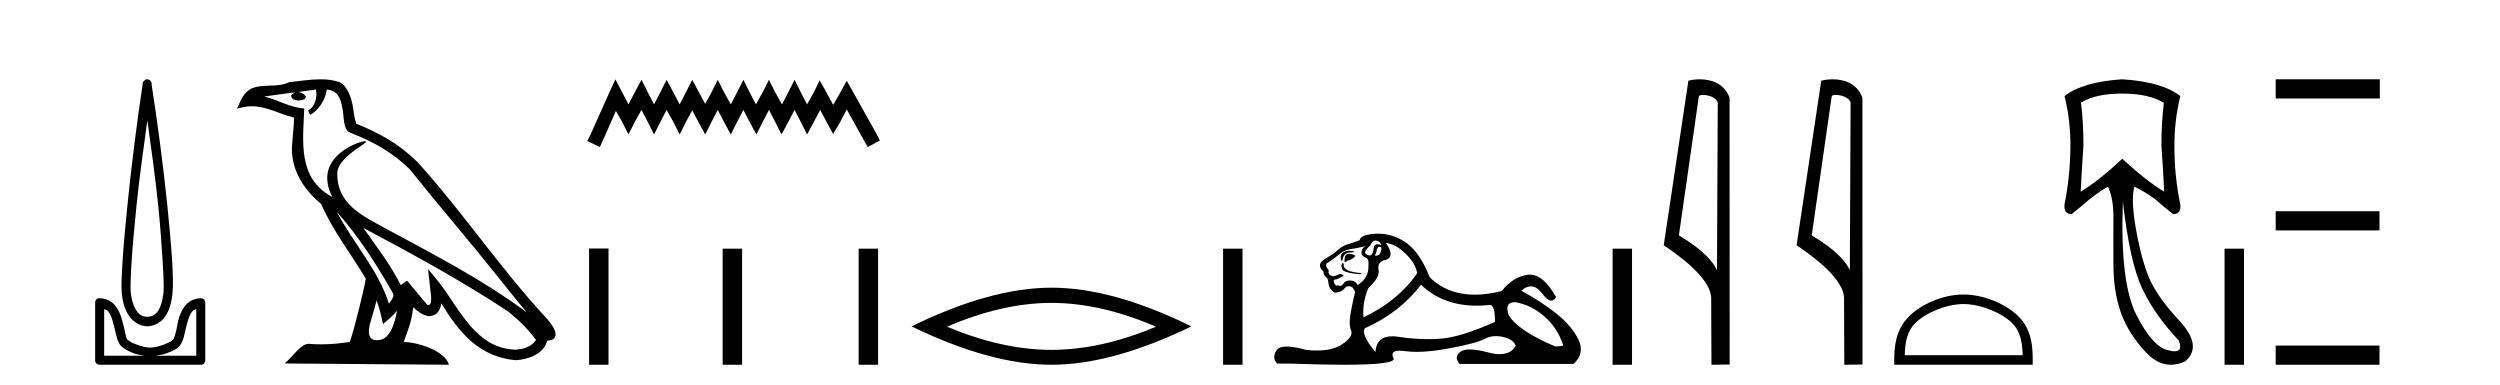 <?xml version='1.0' encoding='UTF-8' standalone='yes'?><svg xmlns='http://www.w3.org/2000/svg' xmlns:xlink='http://www.w3.org/1999/xlink' width='266.0' height='41.0' ><path d='M 15.68 12.794 C 16.094 15.813 16.533 18.91 16.842 21.936 C 17.061 24.077 17.193 26.089 17.297 27.694 C 17.4 29.3 17.452 30.514 17.398 31.079 C 17.284 32.26 16.971 32.946 16.64 33.301 C 16.309 33.656 15.919 33.705 15.68 33.705 C 15.389 33.705 15.058 33.654 14.721 33.301 C 14.383 32.948 14.026 32.26 13.912 31.079 C 13.858 30.514 13.91 29.3 14.013 27.694 C 14.117 26.089 14.3 24.077 14.519 21.936 C 14.828 18.908 15.267 15.814 15.68 12.794 ZM 15.642 8.437 C 15.604 8.437 15.566 8.441 15.529 8.45 C 15.472 8.474 15.421 8.508 15.377 8.551 C 15.339 8.58 15.305 8.614 15.276 8.652 C 15.227 8.711 15.192 8.78 15.175 8.854 C 15.168 8.898 15.182 8.962 15.175 9.006 C 14.592 12.756 13.993 17.586 13.559 21.835 C 13.339 23.985 13.159 25.97 13.054 27.593 C 12.949 29.217 12.884 30.462 12.953 31.18 C 13.081 32.508 13.485 33.405 14.013 33.958 C 14.542 34.511 15.165 34.715 15.68 34.715 C 16.167 34.715 16.832 34.509 17.347 33.958 C 17.862 33.406 18.229 32.508 18.357 31.18 C 18.426 30.462 18.412 29.217 18.307 27.593 C 18.202 25.97 18.021 23.985 17.802 21.835 C 17.368 17.586 16.718 12.756 16.135 9.006 C 16.128 8.962 16.142 8.898 16.135 8.854 C 16.127 8.801 16.109 8.75 16.084 8.703 C 16.039 8.617 15.968 8.546 15.882 8.501 C 15.808 8.458 15.725 8.437 15.642 8.437 ZM 11.084 32.897 C 11.188 32.954 11.351 32.956 11.437 33.049 C 11.647 33.273 11.811 33.591 11.943 34.008 C 12.074 34.425 12.195 34.928 12.296 35.372 C 12.397 35.816 12.484 36.225 12.7 36.584 C 12.847 36.827 13.069 36.985 13.306 37.14 C 13.544 37.294 13.814 37.419 14.114 37.544 C 14.52 37.712 14.947 37.774 15.377 37.847 L 11.084 37.847 L 11.084 32.897 ZM 20.883 32.897 L 20.883 37.847 L 16.589 37.847 C 17.02 37.774 17.447 37.712 17.852 37.544 C 18.152 37.419 18.473 37.294 18.711 37.14 C 18.948 36.985 19.12 36.827 19.266 36.584 C 19.483 36.225 19.57 35.816 19.671 35.372 C 19.771 34.928 19.892 34.425 20.024 34.008 C 20.156 33.591 20.32 33.273 20.529 33.049 C 20.616 32.956 20.779 32.954 20.883 32.897 ZM 10.503 31.729 C 10.478 31.729 10.452 31.731 10.427 31.735 C 10.371 31.759 10.319 31.793 10.276 31.836 C 10.19 31.916 10.137 32.023 10.124 32.139 C 10.123 32.156 10.123 32.173 10.124 32.19 L 10.124 38.352 C 10.121 38.386 10.121 38.42 10.124 38.453 C 10.182 38.658 10.366 38.801 10.579 38.807 L 21.388 38.807 C 21.405 38.808 21.422 38.809 21.438 38.809 C 21.455 38.809 21.472 38.808 21.489 38.807 C 21.694 38.749 21.837 38.565 21.842 38.352 L 21.842 32.19 C 21.84 32.12 21.823 32.051 21.792 31.988 C 21.768 31.931 21.734 31.88 21.691 31.836 C 21.606 31.771 21.502 31.735 21.395 31.735 C 21.392 31.735 21.39 31.735 21.388 31.735 C 20.739 31.735 20.186 32.001 19.822 32.392 C 19.458 32.782 19.218 33.268 19.064 33.756 C 18.91 34.243 18.858 34.694 18.761 35.119 C 18.665 35.545 18.549 35.929 18.458 36.079 C 18.455 36.085 18.327 36.22 18.155 36.332 C 17.983 36.444 17.754 36.529 17.499 36.635 C 16.989 36.847 16.377 36.988 15.983 36.988 C 15.59 36.988 14.978 36.847 14.468 36.635 C 14.213 36.529 13.984 36.444 13.811 36.332 C 13.639 36.22 13.512 36.085 13.508 36.079 C 13.418 35.929 13.352 35.545 13.256 35.119 C 13.159 34.694 13.056 34.243 12.902 33.756 C 12.748 33.268 12.509 32.782 12.145 32.392 C 11.78 32.001 11.227 31.735 10.579 31.735 C 10.554 31.731 10.528 31.729 10.503 31.729 Z' style='fill:#000000;stroke:none' /><path d='M 35.833 22.54 L 35.833 22.54 C 38.127 25.118 40.026 28.06 41.719 31.048 C 42.075 31.486 41.675 31.888 41.381 32.305 C 40.266 28.763 37.698 26.03 35.833 22.54 ZM 33.612 9.529 C 33.803 10.422 33.451 11.451 32.774 11.755 L 32.991 12.217 C 33.836 11.815 34.649 10.612 34.769 9.532 C 35.924 9.601 36.24 10.47 36.42 11.479 C 36.637 12.168 36.417 13.841 37.291 14.13 C 39.871 15.129 41.843 16.285 43.614 18.031 C 46.669 21.852 49.861 25.552 52.916 29.376 C 54.103 30.865 55.188 32.228 56.07 33.257 C 51.431 29.789 46.247 27.136 41.161 24.38 C 38.458 22.911 35.88 21.71 35.88 18.477 C 35.88 16.738 39.084 15.281 38.952 15.055 C 38.94 15.035 38.903 15.026 38.845 15.026 C 38.187 15.026 34.82 16.274 34.82 18.907 C 34.82 19.637 35.015 20.313 35.355 20.944 C 35.349 20.944 35.344 20.943 35.339 20.943 C 31.646 18.986 32.233 15.028 32.376 11.538 C 30.841 11.453 29.577 10.616 28.12 10.267 C 29.25 10.121 30.377 9.933 31.51 9.816 L 31.51 9.816 C 31.298 9.858 31.103 9.982 30.974 10.154 C 30.955 10.526 31.376 10.69 31.786 10.69 C 32.186 10.69 32.577 10.534 32.539 10.264 C 32.358 9.982 32.028 9.799 31.69 9.799 C 31.681 9.799 31.671 9.799 31.661 9.799 C 32.225 9.719 32.975 9.599 33.612 9.529 ZM 40.062 31.976 C 40.393 32.78 40.564 33.632 40.752 34.476 C 41.29 34.04 41.811 33.593 42.253 33.06 L 42.253 33.06 C 41.965 34.623 41.428 36.199 40.127 36.199 C 39.339 36.199 38.974 35.667 39.48 34.054 C 39.718 33.293 39.907 32.566 40.062 31.976 ZM 38.648 24.242 L 38.648 24.242 C 43.914 27.047 49.128 29.879 54.108 33.171 C 55.281 34.122 56.326 35.181 57.034 36.172 C 56.565 36.901 55.671 37.152 54.845 37.207 C 50.63 37.06 48.98 32.996 46.753 30.093 L 45.542 28.622 L 45.751 30.507 C 45.765 30.846 46.113 32.452 45.595 32.452 C 45.551 32.452 45.5 32.44 45.443 32.415 L 43.313 29.865 C 43.085 30.015 42.87 30.186 42.635 30.325 C 41.578 28.187 40.032 26.196 38.648 24.242 ZM 34.104 8.437 C 32.997 8.437 31.863 8.636 30.788 8.736 C 29.506 9.361 28.207 8.884 26.863 9.373 C 25.891 9.809 25.619 10.693 25.217 11.576 C 25.79 11.386 26.311 11.308 26.801 11.308 C 28.368 11.308 29.629 12.097 31.285 12.518 C 31.283 13.349 31.152 14.292 31.09 15.242 C 30.833 17.816 32.19 20.076 34.152 21.685 C 35.557 24.814 37.501 27.214 38.92 29.655 C 38.751 30.752 37.73 34.89 37.227 36.376 C 36.242 36.542 35.189 36.636 34.155 36.636 C 33.737 36.636 33.323 36.62 32.917 36.588 C 32.885 36.584 32.854 36.582 32.822 36.582 C 32.024 36.582 31.147 37.945 30.287 38.673 L 47.771 38.809 C 47.325 37.233 44.218 36.397 43.114 36.397 C 43.051 36.397 42.994 36.399 42.945 36.405 C 43.335 35.29 43.82 34.243 43.959 32.686 C 44.447 33.123 44.994 33.595 45.677 33.644 C 46.512 33.582 46.851 33.011 46.957 32.267 C 48.849 35.396 50.964 37.951 54.845 38.327 C 56.186 38.261 57.857 37.675 58.219 36.25 C 59.998 36.149 58.694 34.416 58.033 33.737 C 53.193 28.498 49.198 22.517 44.415 17.238 C 42.573 15.421 40.493 14.192 37.917 13.173 C 37.725 12.702 37.662 12.032 37.538 11.295 C 37.402 10.491 36.973 9.174 36.188 8.765 C 35.52 8.519 34.817 8.437 34.104 8.437 Z' style='fill:#000000;stroke:none' /><path d='M 65.48 8.437 L 64.84 9.825 L 62.811 14.363 L 62.491 15.003 L 63.825 15.644 L 64.146 14.95 L 65.534 11.8 L 66.228 13.028 L 66.868 14.309 L 67.509 13.028 L 68.256 11.693 L 68.95 13.028 L 69.591 14.309 L 70.232 13.028 L 70.926 11.693 L 71.673 13.028 L 72.314 14.309 L 72.954 13.028 L 73.648 11.747 L 74.342 13.028 L 75.036 14.309 L 75.677 13.028 L 76.371 11.693 L 77.065 13.028 L 77.759 14.309 L 78.4 13.028 L 79.094 11.693 L 79.788 13.028 L 80.482 14.309 L 81.122 13.028 L 81.816 11.693 L 82.51 13.028 L 83.151 14.309 L 83.845 13.028 L 84.539 11.693 L 85.233 13.028 L 85.873 14.309 L 86.567 13.028 L 87.261 11.693 L 88.009 13.081 L 88.649 14.256 L 89.343 13.081 L 90.091 11.64 L 91.959 15.003 L 92.333 15.644 L 93.614 14.95 L 93.294 14.309 L 90.731 9.718 L 90.091 8.597 L 89.45 9.771 L 88.649 11.159 L 87.902 9.771 L 87.208 8.544 L 86.621 9.771 L 85.873 11.106 L 85.179 9.771 L 84.539 8.49 L 83.898 9.771 L 83.204 11.106 L 82.457 9.771 L 81.816 8.49 L 81.176 9.771 L 80.428 11.106 L 79.734 9.771 L 79.094 8.49 L 78.453 9.771 L 77.759 11.106 L 77.012 9.771 L 76.371 8.49 L 75.73 9.771 L 75.036 11.053 L 74.342 9.771 L 73.648 8.49 L 73.008 9.771 L 72.314 11.106 L 71.62 9.771 L 70.926 8.49 L 70.285 9.771 L 69.591 11.106 L 68.897 9.771 L 68.256 8.49 L 67.562 9.771 L 66.868 11.106 L 66.174 9.771 L 65.48 8.437 Z' style='fill:#000000;stroke:none' /><path d='M 62.678 26.441 L 62.678 38.809 L 64.745 38.809 L 64.745 26.441 ZM 76.891 26.458 L 76.891 38.809 L 78.958 38.809 L 78.958 26.458 ZM 91.36 26.458 L 91.36 38.809 L 93.427 38.809 L 93.427 26.458 Z' style='fill:#000000;stroke:none' /><path d='M 111.875 32.228 Q 117.119 32.228 122.996 34.762 Q 117.119 37.226 111.875 37.226 Q 106.667 37.226 100.755 34.762 Q 106.667 32.228 111.875 32.228 ZM 111.875 30.609 Q 105.4 30.609 96.989 34.727 Q 105.4 38.809 111.875 38.809 Q 118.351 38.809 126.762 34.727 Q 118.386 30.609 111.875 30.609 Z' style='fill:#000000;stroke:none' /><path d='M 130.137 26.458 L 130.137 38.809 L 132.204 38.809 L 132.204 26.458 Z' style='fill:#000000;stroke:none' /><path d='M 146.309 25.594 Q 146.794 25.594 146.98 26.079 Q 146.742 25.984 146.572 25.984 Q 146.21 25.984 146.16 26.415 Q 146.087 27.18 145.747 27.18 Q 145.739 27.18 145.731 27.18 Q 145.376 27.161 145.227 26.863 Q 145.227 26.639 145.787 26.117 Q 146.048 25.594 146.309 25.594 ZM 146.843 26.261 Q 146.98 26.261 146.98 26.452 Q 146.912 27.205 146.405 27.205 Q 146.359 27.205 146.309 27.199 L 146.309 27.124 L 146.458 26.788 Q 146.493 26.264 146.757 26.264 Q 146.775 26.264 146.794 26.266 Q 146.82 26.261 146.843 26.261 ZM 143.52 26.684 Q 143.183 26.684 142.895 26.881 Q 142.541 27.124 142.69 27.721 L 142.839 27.721 Q 142.877 27.348 143.063 27.105 Q 143.25 26.863 143.679 26.863 Q 144.108 26.863 144.108 26.751 Q 144.108 26.751 143.679 26.695 Q 143.598 26.684 143.52 26.684 ZM 143.511 27.012 Q 143.063 27.012 143.063 27.646 L 143.063 27.87 Q 143.1 27.877 143.132 27.877 Q 143.257 27.877 143.287 27.758 Q 143.921 27.609 144.22 27.236 Q 143.958 27.012 143.511 27.012 ZM 142.839 27.982 Q 142.653 28.243 142.802 28.635 Q 142.951 29.027 144.667 29.176 L 144.928 29.064 Q 142.765 28.915 142.989 28.057 L 142.839 27.982 ZM 145.264 26.191 Q 144.779 26.527 144.891 27.049 Q 144.966 27.273 145.339 27.422 Q 145.675 27.572 145.6 28.206 Q 145.675 29.586 144.443 30.332 Q 144.257 29.885 143.716 29.847 Q 143.664 29.844 143.616 29.844 Q 143.154 29.844 142.951 30.164 Q 142.794 30.414 142.581 30.414 Q 142.491 30.414 142.392 30.37 Q 142.331 30.385 142.277 30.385 Q 141.939 30.385 141.907 29.773 Q 142.28 29.735 142.429 29.623 Q 142.578 29.512 142.989 29.362 Q 142.807 29.155 142.616 29.155 Q 142.533 29.155 142.448 29.194 Q 142.168 29.325 141.869 29.4 Q 141.235 29.288 141.384 28.765 Q 141.011 28.355 141.123 28.057 Q 141.944 27.534 142.485 27.068 Q 143.026 26.602 143.697 26.508 Q 144.369 26.415 145.264 26.191 ZM 147.465 25.855 Q 148.435 25.93 149.517 26.956 Q 150.599 27.982 150.786 29.064 Q 148.771 32.011 145.078 33.764 Q 144.928 32.198 145.6 30.631 Q 146.831 29.512 146.682 28.747 Q 146.533 27.982 147.167 27.721 Q 148.585 27.46 147.465 25.855 ZM 161.153 32.157 Q 161.209 32.157 161.269 32.16 Q 162.948 32.459 164.328 33.671 Q 165.708 34.884 166.305 36.674 Q 166.417 36.861 165.484 36.861 Q 161.567 35.219 160.523 33.541 Q 160.061 32.157 161.153 32.157 ZM 151.196 30.295 Q 153.521 32.524 157.123 32.524 Q 157.741 32.524 158.396 32.459 Q 158.463 32.436 158.524 32.436 Q 159.068 32.436 159.068 34.249 Q 155.374 35.891 153.248 36.04 Q 152.618 36.084 151.97 36.084 Q 150.43 36.084 148.79 35.835 Q 148.435 35.781 148.132 35.781 Q 146.441 35.781 146.346 37.458 Q 144.779 35.593 145.227 34.921 Q 148.92 33.279 151.196 30.295 ZM 146.652 24.864 Q 146.564 24.864 146.477 24.867 Q 144.779 24.923 144.667 25.557 Q 143.996 25.818 143.418 25.986 Q 142.839 26.154 142.336 26.602 Q 141.832 27.049 141.216 27.404 Q 140.601 27.758 140.489 28.019 Q 140.302 28.43 140.825 28.915 Q 140.825 29.325 141.198 29.586 Q 141.272 29.586 141.366 30.22 Q 141.459 30.855 142.056 31.153 Q 142.802 31.041 143.026 30.724 Q 143.216 30.454 143.514 30.454 Q 143.567 30.454 143.623 30.463 Q 143.996 30.519 144.182 31.078 Q 144.033 31.638 143.753 33.056 Q 143.473 34.473 143.753 35.145 Q 144.033 35.816 142.765 36.656 Q 141.797 37.296 140.114 37.296 Q 139.59 37.296 138.997 37.234 Q 137.702 36.874 136.915 36.874 Q 136.068 36.874 135.807 37.29 Q 135.303 38.092 135.9 38.689 L 137.355 38.689 Q 140.704 38.809 143.027 38.809 Q 148.623 38.809 148.267 38.111 Q 147.863 37.317 148.926 37.317 Q 149.187 37.317 149.536 37.365 Q 150.084 37.44 150.74 37.44 Q 152.203 37.44 154.199 37.066 Q 157.09 36.525 157.967 36.059 Q 158.529 35.76 159.183 35.76 Q 159.549 35.76 159.944 35.854 Q 161.045 36.115 161.269 36.786 Q 160.782 37.682 159.575 37.682 Q 159.024 37.682 158.322 37.495 Q 157.147 37.182 156.394 37.182 Q 155.711 37.182 155.374 37.439 Q 154.665 37.98 155.3 38.726 L 167.424 38.726 Q 168.655 37.607 167.947 36.133 Q 167.238 34.66 165.559 33.335 Q 163.88 32.011 161.866 30.929 Q 162.392 30.469 162.882 30.469 Q 163.504 30.469 164.067 31.209 Q 164.658 31.986 165.069 31.986 Q 165.359 31.986 165.559 31.601 Q 164.229 29.221 162.785 29.221 Q 162.689 29.221 162.593 29.232 Q 161.045 29.4 159.776 30.966 Q 158.241 31.353 156.915 31.353 Q 154.022 31.353 152.129 29.512 Q 151.084 26.863 149.629 25.837 Q 148.249 24.864 146.652 24.864 Z' style='fill:#000000;stroke:none' /><path d='M 171.58 26.458 L 171.58 38.809 L 173.647 38.809 L 173.647 26.458 Z' style='fill:#000000;stroke:none' /><path d='M 181.157 10.1 C 181.782 10.1 182.546 10.34 182.769 10.89 L 182.687 28.751 L 182.687 28.751 C 182.37 28.034 181.429 26.699 178.634 25.046 L 180.756 10.263 C 180.856 10.157 180.853 10.1 181.157 10.1 ZM 182.687 28.751 L 182.687 28.751 C 182.687 28.751 182.687 28.751 182.687 28.751 L 182.687 28.751 L 182.687 28.751 ZM 180.86 8.437 C 180.382 8.437 179.95 8.505 179.645 8.588 L 177.022 26.094 C 178.409 27.044 182.223 29.648 182.07 31.91 L 182.099 38.809 L 184.036 38.783 L 184.025 10.393 C 183.449 8.837 182.018 8.437 180.86 8.437 Z' style='fill:#000000;stroke:none' /><path d='M 195.292 10.1 C 195.917 10.1 196.682 10.34 196.905 10.89 L 196.822 28.751 L 196.822 28.751 C 196.506 28.034 195.565 26.699 192.769 25.046 L 194.891 10.263 C 194.991 10.157 194.988 10.1 195.292 10.1 ZM 196.822 28.751 L 196.822 28.751 C 196.822 28.751 196.822 28.751 196.822 28.751 L 196.822 28.751 L 196.822 28.751 ZM 194.995 8.437 C 194.517 8.437 194.086 8.505 193.78 8.588 L 191.157 26.094 C 192.545 27.044 196.358 29.648 196.206 31.91 L 196.234 38.809 L 198.171 38.783 L 198.16 10.393 C 197.584 8.837 196.153 8.437 194.995 8.437 Z' style='fill:#000000;stroke:none' /><path d='M 208.913 32.35 C 210.725 32.35 212.993 33.281 214.091 34.378 C 215.051 35.339 215.177 36.612 215.212 37.795 L 202.667 37.795 C 202.702 36.612 202.827 35.339 203.788 34.378 C 204.885 33.281 207.1 32.35 208.913 32.35 ZM 208.913 31.335 C 206.763 31.335 204.45 32.329 203.094 33.684 C 201.703 35.075 201.546 36.906 201.546 38.275 L 201.546 38.809 L 216.28 38.809 L 216.28 38.275 C 216.28 36.906 216.176 35.075 214.785 33.684 C 213.429 32.329 211.063 31.335 208.913 31.335 Z' style='fill:#000000;stroke:none' /><path d='M 225.81 9.957 Q 228.652 9.957 230.238 10.948 Q 229.974 12.997 229.974 15.475 Q 230.172 18.284 230.271 20.398 Q 228.355 19.242 225.81 16.896 Q 223.299 19.242 221.383 20.398 Q 221.482 18.317 221.68 15.475 Q 221.68 12.997 221.416 10.915 Q 222.969 9.957 225.81 9.957 ZM 225.876 21.456 Q 226.603 27.899 227.942 30.724 Q 229.28 33.549 231.824 36.226 Q 232.26 37.379 231.383 37.379 Q 231.13 37.379 230.767 37.283 Q 229.082 36.986 227.314 33.516 Q 225.546 30.047 225.876 21.456 ZM 225.81 8.437 Q 221.614 8.701 219.664 10.221 Q 220.325 12.865 220.292 15.673 Q 220.259 18.779 219.664 21.753 Q 219.565 22.777 220.424 22.777 Q 221.416 21.984 222.341 21.191 Q 223.596 20.2 224.29 19.87 Q 224.885 21.092 224.869 23.24 Q 224.852 25.388 224.869 28.262 Q 224.885 31.137 225.695 33.351 Q 226.504 35.565 228.371 37.531 Q 229.585 38.809 230.974 38.809 Q 231.721 38.809 232.518 38.44 Q 234.401 36.82 231.857 34.094 Q 229.313 31.368 228.487 29.122 Q 227.661 26.875 227.198 23.983 Q 226.735 21.092 227.099 19.87 L 227.099 19.87 Q 227.958 20.233 229.313 21.191 Q 230.172 21.984 231.229 22.777 Q 232.088 22.777 231.989 21.786 Q 231.361 18.779 231.361 15.706 Q 231.328 12.865 231.989 10.221 Q 230.04 8.701 225.81 8.437 Z' style='fill:#000000;stroke:none' /><path d='M 236.693 26.458 L 236.693 38.809 L 238.76 38.809 L 238.76 26.458 Z' style='fill:#000000;stroke:none' /><path d='M 242.135 8.437 L 242.135 10.479 L 253.212 10.479 L 253.212 8.437 ZM 242.135 22.475 L 242.135 24.516 L 253.178 24.516 L 253.178 22.475 ZM 242.135 36.767 L 242.135 38.809 L 253.178 38.809 L 253.178 36.767 Z' style='fill:#000000;stroke:none' /></svg>